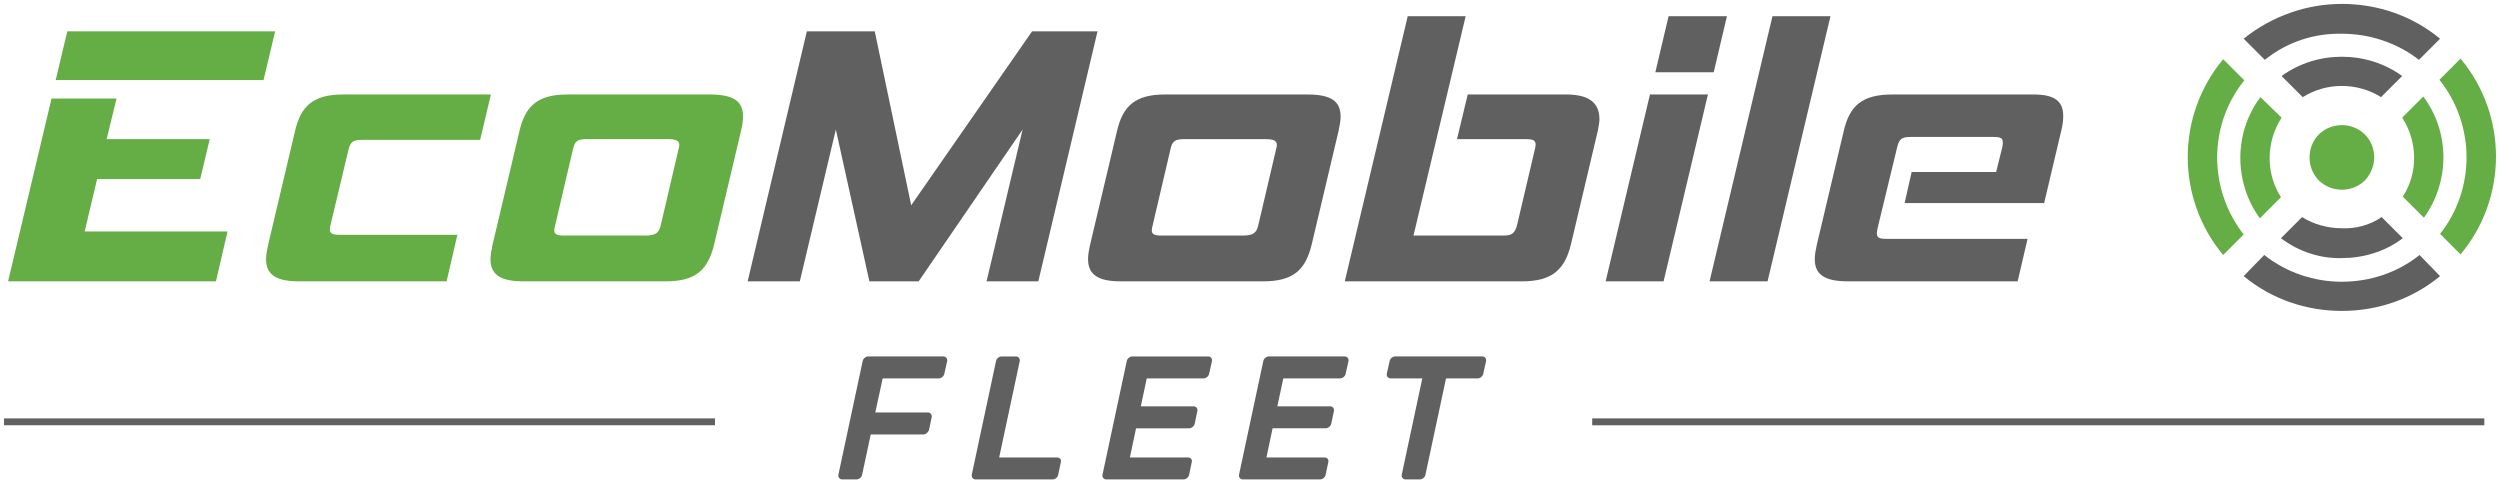 <?xml version="1.0" encoding="utf-8"?>
<!-- Generator: Adobe Illustrator 16.0.3, SVG Export Plug-In . SVG Version: 6.00 Build 0)  -->
<!DOCTYPE svg PUBLIC "-//W3C//DTD SVG 1.1//EN" "http://www.w3.org/Graphics/SVG/1.1/DTD/svg11.dtd">
<svg version="1.1" id="Layer_1" xmlns="http://www.w3.org/2000/svg" xmlns:xlink="http://www.w3.org/1999/xlink" x="0px" y="0px"
	 width="600px" height="116px" viewBox="0 0 600 116" enable-background="new 0 0 600 116" xml:space="preserve">
<symbol  id="EcoMobileFleet2" viewBox="-184.363 -35.18 368.727 70.359">
	<g>
		<path fill="#606060" d="M88.467-5.87c-3.492,0-4.9,1.042-4.9,3.282c0,0.6,0.121,1.309,0.303,2.132l3.984,16.828
			c0.857,3.713,2.691,5.406,7.17,5.406h20.955c3.121,0,4.35-1.036,4.35-3.168c0-0.598-0.064-1.258-0.25-2.019l-2.57-10.878h-20.65
			l1.043,4.595h12.5l0.922,3.716c0.061,0.266,0.061,0.492,0.061,0.707c0,0.548-0.311,0.762-1.289,0.762H97.777
			c-1.408,0-1.717-0.325-2.021-1.528L92.877,2.057c-0.064-0.332-0.123-0.6-0.123-0.821c0-0.655,0.365-0.821,1.412-0.821h20.889
			l-1.469-6.285H88.467z"/>
		<path fill="#606060" d="M59.975,25.063l1.961,8.301h8.637l-1.961-8.301H59.975z M52.623-5.87l6.557,27.648h8.58L61.197-5.87
			H52.623z"/>
		<path fill="#606060" d="M3.852,13.641c0.064,0.274,0.121,0.489,0.121,0.65c0,0.66-0.49,0.878-1.652,0.878H-9.811
			c-1.287,0-1.722-0.327-1.964-1.528L-14.41,2.381c-0.062-0.271-0.121-0.489-0.121-0.709c0-0.546,0.368-0.767,1.349-0.767h12.134
			c1.467,0,2.02,0.388,2.261,1.476L3.852,13.641z M-19.126-5.87c-3.429,0-4.836,1.042-4.836,3.282c0,0.6,0.116,1.309,0.301,2.132
			l3.984,16.828c0.859,3.713,2.696,5.406,7.107,5.406H8.51c3.553,0,4.896-1.036,4.896-3.278c0-0.597-0.123-1.312-0.303-2.128
			L9.119-0.456C8.203-4.172,6.428-5.87,1.949-5.87H-19.126z"/>
		<polygon fill="#606060" points="-38.981,-5.87 -33.646,16.591 -49.025,-5.87 -56.318,-5.87 -61.28,16.591 -66.61,-5.87
			-74.33,-5.87 -65.569,31.125 -55.523,31.125 -50.131,5.385 -32.241,31.125 -22.56,31.125 -31.322,-5.87 		"/>
		<path fill="#65AD45" d="M-140.75-5.87c-3.428,0-4.841,1.042-4.841,3.282c0,0.6,0.126,1.309,0.309,2.132l3.981,16.828
			c0.859,3.713,2.697,5.406,7.11,5.406h21.872l-1.593-6.718h-17.464c-1.346,0-1.716-0.273-2.022-1.476l-2.633-11.041
			c-0.064-0.272-0.123-0.487-0.123-0.704c0-0.604,0.368-0.823,1.408-0.823h17.465l-1.595-6.887H-140.75z"/>
		<path fill="#65AD45" d="M-176.716,23.913l1.716,7.211h30.756l-1.717-7.211H-176.716z M-183.76-5.87l6.432,27.051h9.619
			l-1.47-6.013h15.256l-1.408-5.902h-15.255l-1.84-7.754h21.138l-1.717-7.382H-183.76z"/>
		<path fill="#65AD45" d="M-84.567,13.641c0.06,0.274,0.124,0.489,0.124,0.65c0,0.66-0.492,0.878-1.65,0.878h-12.134
			c-1.286,0-1.712-0.327-1.958-1.528l-2.633-11.259c-0.066-0.271-0.126-0.489-0.126-0.709c0-0.546,0.368-0.767,1.351-0.767h12.127
			c1.472,0,2.027,0.388,2.265,1.476L-84.567,13.641z M-107.541-5.87c-3.433,0-4.84,1.042-4.84,3.282c0,0.6,0.126,1.309,0.304,2.132
			l3.983,16.828c0.864,3.713,2.697,5.406,7.11,5.406h21.074c3.556,0,4.902-1.036,4.902-3.278c0-0.597-0.121-1.312-0.309-2.128
			l-3.981-16.828c-0.919-3.716-2.694-5.415-7.167-5.415H-107.541z"/>
		<path fill="#606060" d="M14.025-5.87l9.313,39.234h8.574L24.193,0.905h13.355c1.227,0,1.656,0.388,1.963,1.531l2.635,11.205
			c0.057,0.274,0.121,0.538,0.121,0.711c0,0.654-0.43,0.816-1.348,0.816H30.627l1.59,6.61h14.586c3.244,0,4.902-1.146,4.902-3.66
			c0-0.485-0.127-1.094-0.248-1.746l-3.98-16.828c-0.922-3.716-2.82-5.415-7.229-5.415H14.025z"/>
		<polygon fill="#606060" points="68,-5.87 77.309,33.364 85.891,33.364 76.582,-5.87 		"/>
	</g>
	<path fill="#65AD45" d="M152.639,18.35l-3.127,3.032c-3.954-5.24-3.954-12.595-0.092-17.931l3.127,3.132
		C150.248,10.166,150.34,14.764,152.639,18.35"/>
	<path fill="#65AD45" d="M147.123,23.87l-3.127,3.125c-6.99-8.368-6.99-20.6,0-28.965l3.033,3.034
		C141.786,7.776,141.786,17.247,147.123,23.87"/>
	<path fill="#65AD45" d="M170.479,18.35l3.127,3.126c3.953-5.241,3.953-12.597,0.092-17.932l-3.126,3.125
		C172.869,10.166,172.777,14.856,170.479,18.35"/>
	<path fill="#65AD45" d="M175.996,23.957l3.125,3.128c6.989-8.37,6.989-20.598,0-28.968l-3.031,3.036
		C181.328,7.776,181.328,17.247,175.996,23.957"/>
	<path fill="#606060" d="M161.56,27.363c-3.125,0-6.253-0.92-8.921-2.851l3.128-3.127c1.746,1.105,3.771,1.657,5.793,1.657
		c2.024,0,4.047-0.552,5.792-1.657l3.128,3.127C167.811,26.443,164.686,27.363,161.56,27.363"/>
	<path fill="#606060" d="M161.56,35.18L161.56,35.18c-5.149,0-10.301-1.75-14.53-5.149l3.127-3.127
		c3.311,2.667,7.356,3.955,11.403,3.861c4.047,0,8.093-1.286,11.403-3.861l3.126,3.127C171.856,33.525,166.709,35.18,161.56,35.18"
		/>
	<path fill="#606060" d="M161.56-2.43c3.126,0,6.345,0.918,9.012,2.939l-3.126,3.129c-1.747-1.198-3.861-1.751-5.886-1.653
		c-2.022,0-4.14,0.548-5.885,1.653l-3.128-3.129C155.215-1.512,158.435-2.523,161.56-2.43"/>
	<path fill="#606060" d="M173.052-1.973c-3.311-2.666-7.448-3.955-11.491-3.955c-4.046,0-8.094,1.289-11.494,3.955l-3.037-3.126
		c4.231-3.495,9.383-5.149,14.531-5.149c5.146,0,10.297,1.654,14.527,5.149L173.052-1.973z"/>
	<path fill="#65AD45" d="M164.96,15.866c-0.92,0.922-2.205,1.381-3.399,1.381c-1.197,0-2.485-0.458-3.403-1.381
		c-1.839-1.836-1.839-4.963,0-6.806c0.918-0.92,2.206-1.376,3.403-1.376c1.194,0,2.479,0.456,3.399,1.376
		C166.801,10.992,166.801,14.03,164.96,15.866"/>
	<g>
		<polygon fill="#606060" points="50.637,-26.148 182.637,-26.148 182.637,-27.171 50.637,-27.171 		"/>
		<polygon fill="#606060" points="-184.363,-26.148 -79.164,-26.148 -79.164,-27.171 -184.363,-27.171 		"/>
	</g>
	<g>
		<path fill="#606060" d="M-45.381-16.98c0.19,0,0.342-0.068,0.455-0.207c0.113-0.139,0.152-0.304,0.117-0.494l-0.416-1.846
			c-0.035-0.191-0.134-0.355-0.299-0.494c-0.165-0.139-0.343-0.209-0.533-0.209h-8.294l-1.092-5.043h7.774
			c0.19,0,0.342-0.07,0.455-0.209c0.112-0.139,0.151-0.303,0.117-0.493l-0.39-1.847c-0.052-0.19-0.161-0.355-0.325-0.494
			c-0.165-0.139-0.343-0.207-0.533-0.207h-7.773l-1.274-5.955c-0.035-0.189-0.134-0.355-0.299-0.493
			c-0.165-0.14-0.343-0.208-0.533-0.208h-2.106c-0.191,0-0.342,0.068-0.455,0.208c-0.113,0.138-0.152,0.304-0.117,0.493
			l3.588,16.797c0.034,0.19,0.134,0.355,0.299,0.494c0.165,0.139,0.342,0.207,0.533,0.207H-45.381z"/>
		<path fill="#606060" d="M-28.533-31.93c0.191,0,0.342-0.07,0.455-0.208c0.113-0.14,0.143-0.304,0.091-0.494l-0.391-1.847
			c-0.035-0.189-0.134-0.355-0.299-0.493c-0.165-0.14-0.342-0.208-0.533-0.208h-11.388c-0.191,0-0.342,0.068-0.455,0.208
			c-0.113,0.138-0.152,0.304-0.117,0.493l3.588,16.797c0.035,0.19,0.134,0.355,0.299,0.494c0.164,0.139,0.342,0.207,0.533,0.207
			h2.106c0.19,0,0.342-0.068,0.455-0.207c0.112-0.139,0.151-0.304,0.117-0.494l-3.042-14.248H-28.533z"/>
		<path fill="#606060" d="M-9.163-31.93c0.19,0,0.342-0.07,0.455-0.208c0.112-0.14,0.143-0.304,0.091-0.494l-0.39-1.847
			c-0.035-0.189-0.134-0.355-0.299-0.493c-0.165-0.14-0.342-0.208-0.533-0.208h-11.414c-0.191,0-0.342,0.068-0.455,0.208
			c-0.113,0.138-0.152,0.304-0.117,0.493l3.588,16.797c0.034,0.19,0.134,0.355,0.299,0.494c0.165,0.139,0.342,0.207,0.533,0.207
			h11.206c0.19,0,0.342-0.068,0.455-0.207c0.112-0.139,0.151-0.304,0.117-0.494l-0.416-1.846c-0.035-0.191-0.134-0.355-0.299-0.494
			c-0.165-0.139-0.342-0.209-0.533-0.209h-8.398l-0.884-4.133h7.826c0.19,0,0.338-0.07,0.441-0.209
			c0.104-0.139,0.139-0.303,0.104-0.494l-0.39-1.846c-0.035-0.191-0.139-0.355-0.312-0.494c-0.174-0.139-0.355-0.207-0.546-0.207
			h-7.826l-0.91-4.316H-9.163z"/>
		<path fill="#606060" d="M11.039-31.93c0.189,0,0.342-0.07,0.455-0.208c0.112-0.14,0.143-0.304,0.09-0.494l-0.389-1.847
			c-0.035-0.189-0.135-0.355-0.299-0.493c-0.166-0.14-0.344-0.208-0.533-0.208H-1.051c-0.191,0-0.342,0.068-0.455,0.208
			c-0.113,0.138-0.152,0.304-0.117,0.493l3.588,16.797C2-17.491,2.1-17.326,2.264-17.188s0.342,0.207,0.533,0.207h11.206
			c0.19,0,0.343-0.068,0.454-0.207c0.113-0.139,0.152-0.304,0.117-0.494l-0.416-1.846c-0.035-0.191-0.134-0.355-0.299-0.494
			c-0.164-0.139-0.342-0.209-0.533-0.209H4.929l-0.884-4.133h7.826c0.189,0,0.338-0.07,0.441-0.209s0.139-0.303,0.104-0.494
			l-0.389-1.846c-0.035-0.191-0.139-0.355-0.313-0.494s-0.355-0.207-0.547-0.207H3.343L2.434-31.93H11.039z"/>
		<path fill="#606060" d="M34.36-16.98c0.19,0,0.343-0.068,0.455-0.207s0.151-0.304,0.116-0.494l-0.416-1.846
			c-0.034-0.191-0.133-0.355-0.299-0.494c-0.164-0.139-0.342-0.209-0.532-0.209h-4.681l-3.041-14.248
			c-0.035-0.189-0.135-0.355-0.299-0.493c-0.166-0.14-0.344-0.208-0.533-0.208h-2.106c-0.19,0-0.343,0.068-0.454,0.208
			c-0.113,0.138-0.152,0.304-0.117,0.493l3.041,14.248h-4.68c-0.191,0-0.342,0.07-0.455,0.209s-0.152,0.303-0.117,0.494l0.416,1.846
			c0.035,0.19,0.135,0.355,0.299,0.494c0.165,0.139,0.342,0.207,0.533,0.207H34.36z"/>
	</g>
</symbol>
<use xlink:href="#EcoMobileFleet2"  width="368.727" height="70.359" id="XMLID_1_" x="-184.363" y="-35.18" transform="matrix(1.622 0 0 -1.622 300 58)" overflow="visible"/>
</svg>


